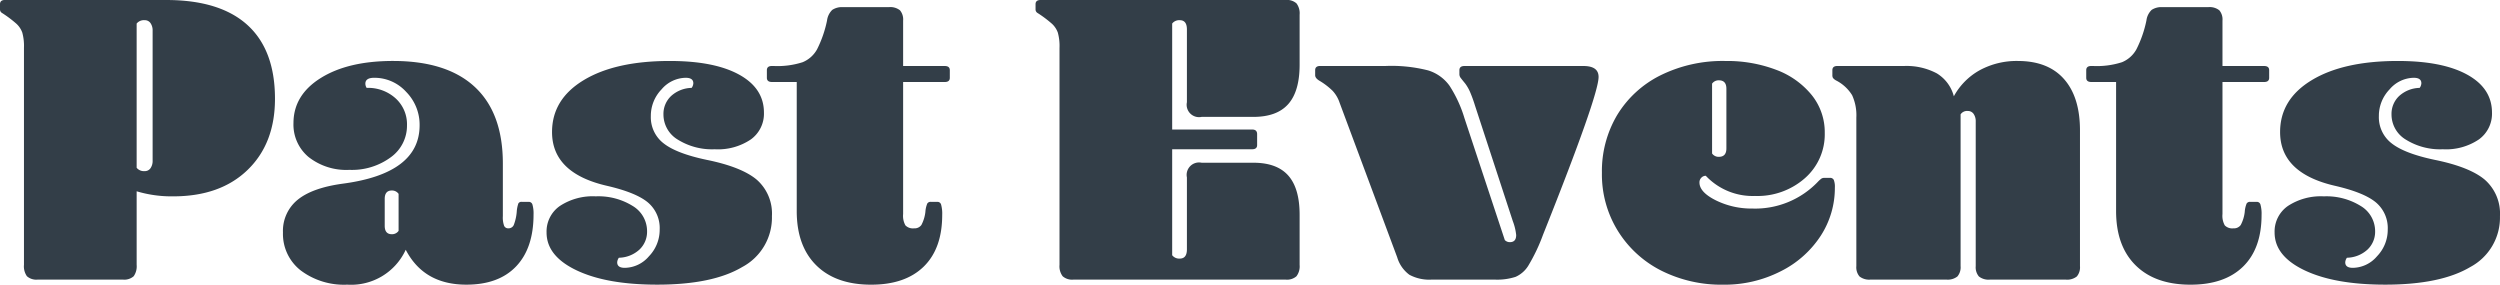 <svg xmlns="http://www.w3.org/2000/svg" width="493.991" height="56.245" viewBox="0 0 493.991 56.245"><defs><style>.a{fill:#333e48;}</style></defs><g transform="translate(471.107 -9249.234)"><path class="a" d="M-438.29,9249.234q10.634,0,16.076,4.943t5.442,14.581q0,8.807-5.4,14.04t-14.705,5.234a24.047,24.047,0,0,1-7.228-1v14.538a3.408,3.408,0,0,1-.582,2.243,2.8,2.8,0,0,1-2.16.665H-463.63a2.793,2.793,0,0,1-2.16-.665,3.4,3.4,0,0,1-.582-2.243v-42.869a10.048,10.048,0,0,0-.332-3.032,4.419,4.419,0,0,0-1.163-1.745,22.817,22.817,0,0,0-2.825-2.118.815.815,0,0,1-.415-.748v-1c0-.553.332-.831,1-.831Zm-5.816,33.149a1.84,1.84,0,0,0,1.579.664,1.346,1.346,0,0,0,1.163-.581,2.511,2.511,0,0,0,.415-1.5V9255.3a2.514,2.514,0,0,0-.415-1.494,1.349,1.349,0,0,0-1.163-.582,1.846,1.846,0,0,0-1.579.664Z"/><path class="a" d="M218.181,9434.14q-8.392,0-11.964-6.895a11.873,11.873,0,0,1-11.548,6.895,14.218,14.218,0,0,1-9.222-2.824,9.14,9.14,0,0,1-3.489-7.478,7.911,7.911,0,0,1,2.866-6.438q2.866-2.367,8.848-3.2,15.286-1.994,15.287-11.548a9.246,9.246,0,0,0-2.659-6.605,8.442,8.442,0,0,0-6.314-2.783q-1.745,0-1.745,1.163a1.6,1.6,0,0,0,.249.831,8.11,8.11,0,0,1,5.733,2.077,6.923,6.923,0,0,1,2.243,5.317,7.687,7.687,0,0,1-3.2,6.314,12.925,12.925,0,0,1-8.183,2.492,12.053,12.053,0,0,1-8.059-2.534,8.334,8.334,0,0,1-2.991-6.688q0-5.565,5.4-8.932t14.29-3.364q10.634,0,16.159,5.15t5.525,15.121V9420.6a4.872,4.872,0,0,0,.249,1.911.859.859,0,0,0,.831.5,1.124,1.124,0,0,0,1.08-.665,9.36,9.36,0,0,0,.582-2.575,6.282,6.282,0,0,1,.332-1.7.7.7,0,0,1,.665-.291h1.412a.737.737,0,0,1,.706.582,6.275,6.275,0,0,1,.208,1.911q0,6.646-3.448,10.26T218.181,9434.14ZM204.805,9416.2a1.58,1.58,0,0,0-1.329-.665q-1.414,0-1.412,1.661v5.318q0,1.661,1.412,1.662a1.578,1.578,0,0,0,1.329-.666Z" transform="translate(-597.152 -128.66)"/><path class="a" d="M810.239,9423.589a4.834,4.834,0,0,1-1.5,3.614,6.192,6.192,0,0,1-4.071,1.62,1.686,1.686,0,0,0-.332.914q0,1.08,1.5,1.08a6.386,6.386,0,0,0,4.777-2.285,7.526,7.526,0,0,0,2.118-5.275,6.628,6.628,0,0,0-2.326-5.359q-2.327-1.95-8.059-3.281-10.885-2.492-10.884-10.634,0-6.48,6.273-10.261t16.99-3.78q8.805,0,13.708,2.7t4.9,7.519a6.273,6.273,0,0,1-2.576,5.274,11.585,11.585,0,0,1-7.145,1.953,12.8,12.8,0,0,1-7.311-1.911,5.786,5.786,0,0,1-2.825-4.984,4.837,4.837,0,0,1,1.5-3.614,6.2,6.2,0,0,1,4.071-1.62,1.689,1.689,0,0,0,.332-.914q0-1.078-1.5-1.08a6.384,6.384,0,0,0-4.777,2.285,7.528,7.528,0,0,0-2.119,5.275,6.5,6.5,0,0,0,2.534,5.4q2.533,1.994,8.433,3.24,6.979,1.414,9.97,3.945a8.9,8.9,0,0,1,2.991,7.188,11.066,11.066,0,0,1-5.857,10.053q-5.857,3.489-16.824,3.488-9.97,0-15.91-2.824t-5.94-7.478A6.136,6.136,0,0,1,793,9418.6a11.821,11.821,0,0,1,7.1-1.91,12.813,12.813,0,0,1,7.311,1.91A5.8,5.8,0,0,1,810.239,9423.589Z" transform="translate(-1153.487 -128.66)"/><path class="a" d="M1310.744,9268.39a3.522,3.522,0,0,1,1.038-2.118,3.455,3.455,0,0,1,2.119-.54h9.056a3.079,3.079,0,0,1,2.2.623,2.8,2.8,0,0,1,.623,2.035v8.974h8.225q1,0,1,.83v1.5q0,.832-1,.831h-8.225v26.087a3.855,3.855,0,0,0,.457,2.243,2.063,2.063,0,0,0,1.7.582,1.638,1.638,0,0,0,1.454-.664,7.241,7.241,0,0,0,.789-2.576,5.186,5.186,0,0,1,.374-1.662.768.768,0,0,1,.706-.332h1.329a.738.738,0,0,1,.706.582,6.658,6.658,0,0,1,.208,1.994q0,6.647-3.655,10.219t-10.385,3.572q-6.979,0-10.842-3.821t-3.863-10.718V9280.52h-4.9q-1,0-1-.831v-1.5q0-.831,1-.83h.332a16.212,16.212,0,0,0,5.733-.748,5.75,5.75,0,0,0,2.866-2.575A22.832,22.832,0,0,0,1310.744,9268.39Z" transform="translate(-1618.433 -15.085)"/><path class="a" d="M1968.36,9249.234a2.812,2.812,0,0,1,2.119.665,3.247,3.247,0,0,1,.623,2.244v9.886q0,5.234-2.243,7.768t-6.9,2.534h-10.219a2.452,2.452,0,0,1-2.908-2.907v-14.373q0-1.828-1.412-1.828a1.751,1.751,0,0,0-1.5.664v20.937h15.785q1,0,1,.914v2.16c0,.555-.333.83-1,.83h-15.785v20.937a1.744,1.744,0,0,0,1.5.665q1.412,0,1.412-1.828v-14.206a2.452,2.452,0,0,1,2.908-2.908h10.219q4.652,0,6.9,2.534t2.243,7.769v9.886a3.239,3.239,0,0,1-.623,2.243,2.812,2.812,0,0,1-2.119.665H1926.4a2.812,2.812,0,0,1-2.119-.665,3.238,3.238,0,0,1-.623-2.243v-42.869a10.05,10.05,0,0,0-.332-3.032,4.421,4.421,0,0,0-1.163-1.745,22.823,22.823,0,0,0-2.825-2.118.815.815,0,0,1-.415-.748v-1c0-.553.332-.831,1-.831Z" transform="translate(-2185.409)"/><path class="a" d="M2569.041,9408.814a6.414,6.414,0,0,0-1.371-2.326,13.556,13.556,0,0,0-2.617-2q-.829-.5-.831-1.079v-1c0-.552.332-.831,1-.831h12.96a29.3,29.3,0,0,1,8.35.872,8.1,8.1,0,0,1,4.237,3.033,25,25,0,0,1,2.95,6.4l7.976,24.094a1.352,1.352,0,0,0,1,.415q1.247,0,1.247-1.412a10.694,10.694,0,0,0-.665-2.741l-7.477-22.847a27.221,27.221,0,0,0-1-2.743,8.623,8.623,0,0,0-.914-1.578q-.748-.913-.956-1.2a1.181,1.181,0,0,1-.208-.707v-.747c0-.552.332-.831,1-.831h23.511q2.991,0,2.991,2.16,0,3.658-10.967,31.155a35.546,35.546,0,0,1-2.95,6.189,5.641,5.641,0,0,1-2.492,2.16,11.845,11.845,0,0,1-4.112.54h-12.462a8.241,8.241,0,0,1-4.4-.955,6.6,6.6,0,0,1-2.409-3.449Z" transform="translate(-2775.457 -139.308)"/><path class="a" d="M3245.306,9413.952q0,1.912,3.24,3.53a15.922,15.922,0,0,0,7.228,1.62,17.118,17.118,0,0,0,12.961-5.317,4.784,4.784,0,0,1,.706-.622,1.233,1.233,0,0,1,.623-.125h1a.8.8,0,0,1,.789.416,3.718,3.718,0,0,1,.208,1.5,17.34,17.34,0,0,1-2.783,9.513,20.133,20.133,0,0,1-7.893,7.021,24.385,24.385,0,0,1-11.423,2.657,26.406,26.406,0,0,1-12.13-2.741,21.446,21.446,0,0,1-8.6-7.81,21.167,21.167,0,0,1-3.2-11.548,21.691,21.691,0,0,1,2.99-11.382,20.881,20.881,0,0,1,8.516-7.852,27.674,27.674,0,0,1,12.919-2.866,27.219,27.219,0,0,1,10.011,1.745,16.375,16.375,0,0,1,7.02,4.984,11.683,11.683,0,0,1,2.575,7.478,11.523,11.523,0,0,1-3.9,8.932,14.179,14.179,0,0,1-9.886,3.53,12.716,12.716,0,0,1-9.72-3.987,1.2,1.2,0,0,0-.872.373A1.3,1.3,0,0,0,3245.306,9413.952Zm2.493-5.732a1.577,1.577,0,0,0,1.329.664q1.5,0,1.5-1.662v-11.8q0-1.661-1.5-1.661a1.582,1.582,0,0,0-1.329.664Z" transform="translate(-3380.606 -128.66)"/><path class="a" d="M3771.922,9390.938a12.723,12.723,0,0,1,6.522,1.454,7.507,7.507,0,0,1,3.365,4.528,13.012,13.012,0,0,1,5.192-5.193,15.311,15.311,0,0,1,7.436-1.786q5.982,0,9.139,3.572t3.157,10.136v26.836a2.8,2.8,0,0,1-.623,2.035,3.08,3.08,0,0,1-2.2.623h-14.954a3.077,3.077,0,0,1-2.2-.623,2.8,2.8,0,0,1-.623-2.035v-28.58a2.523,2.523,0,0,0-.415-1.5,1.353,1.353,0,0,0-1.163-.581,1.534,1.534,0,0,0-1.412.665v29.992a2.8,2.8,0,0,1-.623,2.035,3.079,3.079,0,0,1-2.2.623h-14.954a3.077,3.077,0,0,1-2.2-.623,2.8,2.8,0,0,1-.623-2.035v-29.328a9.554,9.554,0,0,0-.831-4.445,7.981,7.981,0,0,0-3.074-2.865,2.085,2.085,0,0,1-.706-.541,1.032,1.032,0,0,1-.125-.539v-1c0-.553.332-.831,1-.831Z" transform="translate(-3866.844 -128.66)"/><path class="a" d="M4355.792,9268.39a3.523,3.523,0,0,1,1.039-2.118,3.452,3.452,0,0,1,2.118-.54H4368a3.079,3.079,0,0,1,2.2.623,2.8,2.8,0,0,1,.623,2.035v8.974h8.225q1,0,1,.83v1.5q0,.832-1,.831h-8.225v26.087a3.854,3.854,0,0,0,.457,2.243,2.064,2.064,0,0,0,1.7.582,1.639,1.639,0,0,0,1.454-.664,7.249,7.249,0,0,0,.789-2.576,5.206,5.206,0,0,1,.374-1.662.769.769,0,0,1,.707-.332h1.33a.738.738,0,0,1,.706.582,6.659,6.659,0,0,1,.208,1.994q0,6.647-3.656,10.219t-10.385,3.572q-6.979,0-10.842-3.821t-3.863-10.718V9280.52h-4.9q-1,0-1-.831v-1.5q0-.831,1-.83h.332a16.213,16.213,0,0,0,5.733-.748,5.753,5.753,0,0,0,2.866-2.575A22.819,22.819,0,0,0,4355.792,9268.39Z" transform="translate(-4402.777 -15.085)"/><path class="a" d="M4798.489,9423.589a4.836,4.836,0,0,1-1.5,3.614,6.191,6.191,0,0,1-4.071,1.62,1.687,1.687,0,0,0-.332.914q0,1.08,1.5,1.08a6.385,6.385,0,0,0,4.777-2.285,7.524,7.524,0,0,0,2.119-5.275,6.628,6.628,0,0,0-2.327-5.359q-2.326-1.95-8.059-3.281-10.885-2.492-10.883-10.634,0-6.48,6.273-10.261t16.989-3.78q8.806,0,13.708,2.7t4.9,7.519a6.274,6.274,0,0,1-2.576,5.274,11.586,11.586,0,0,1-7.145,1.953,12.8,12.8,0,0,1-7.311-1.911,5.786,5.786,0,0,1-2.824-4.984,4.838,4.838,0,0,1,1.495-3.614,6.2,6.2,0,0,1,4.072-1.62,1.69,1.69,0,0,0,.332-.914q0-1.078-1.5-1.08a6.385,6.385,0,0,0-4.777,2.285,7.53,7.53,0,0,0-2.119,5.275,6.5,6.5,0,0,0,2.534,5.4q2.533,1.994,8.433,3.24,6.979,1.414,9.969,3.945a8.9,8.9,0,0,1,2.991,7.188,11.067,11.067,0,0,1-5.857,10.053q-5.858,3.489-16.824,3.488-9.97,0-15.91-2.824t-5.94-7.478a6.137,6.137,0,0,1,2.617-5.234,11.823,11.823,0,0,1,7.1-1.91,12.813,12.813,0,0,1,7.311,1.91A5.8,5.8,0,0,1,4798.489,9423.589Z" transform="translate(-4800.28 -128.66)"/></g></svg>